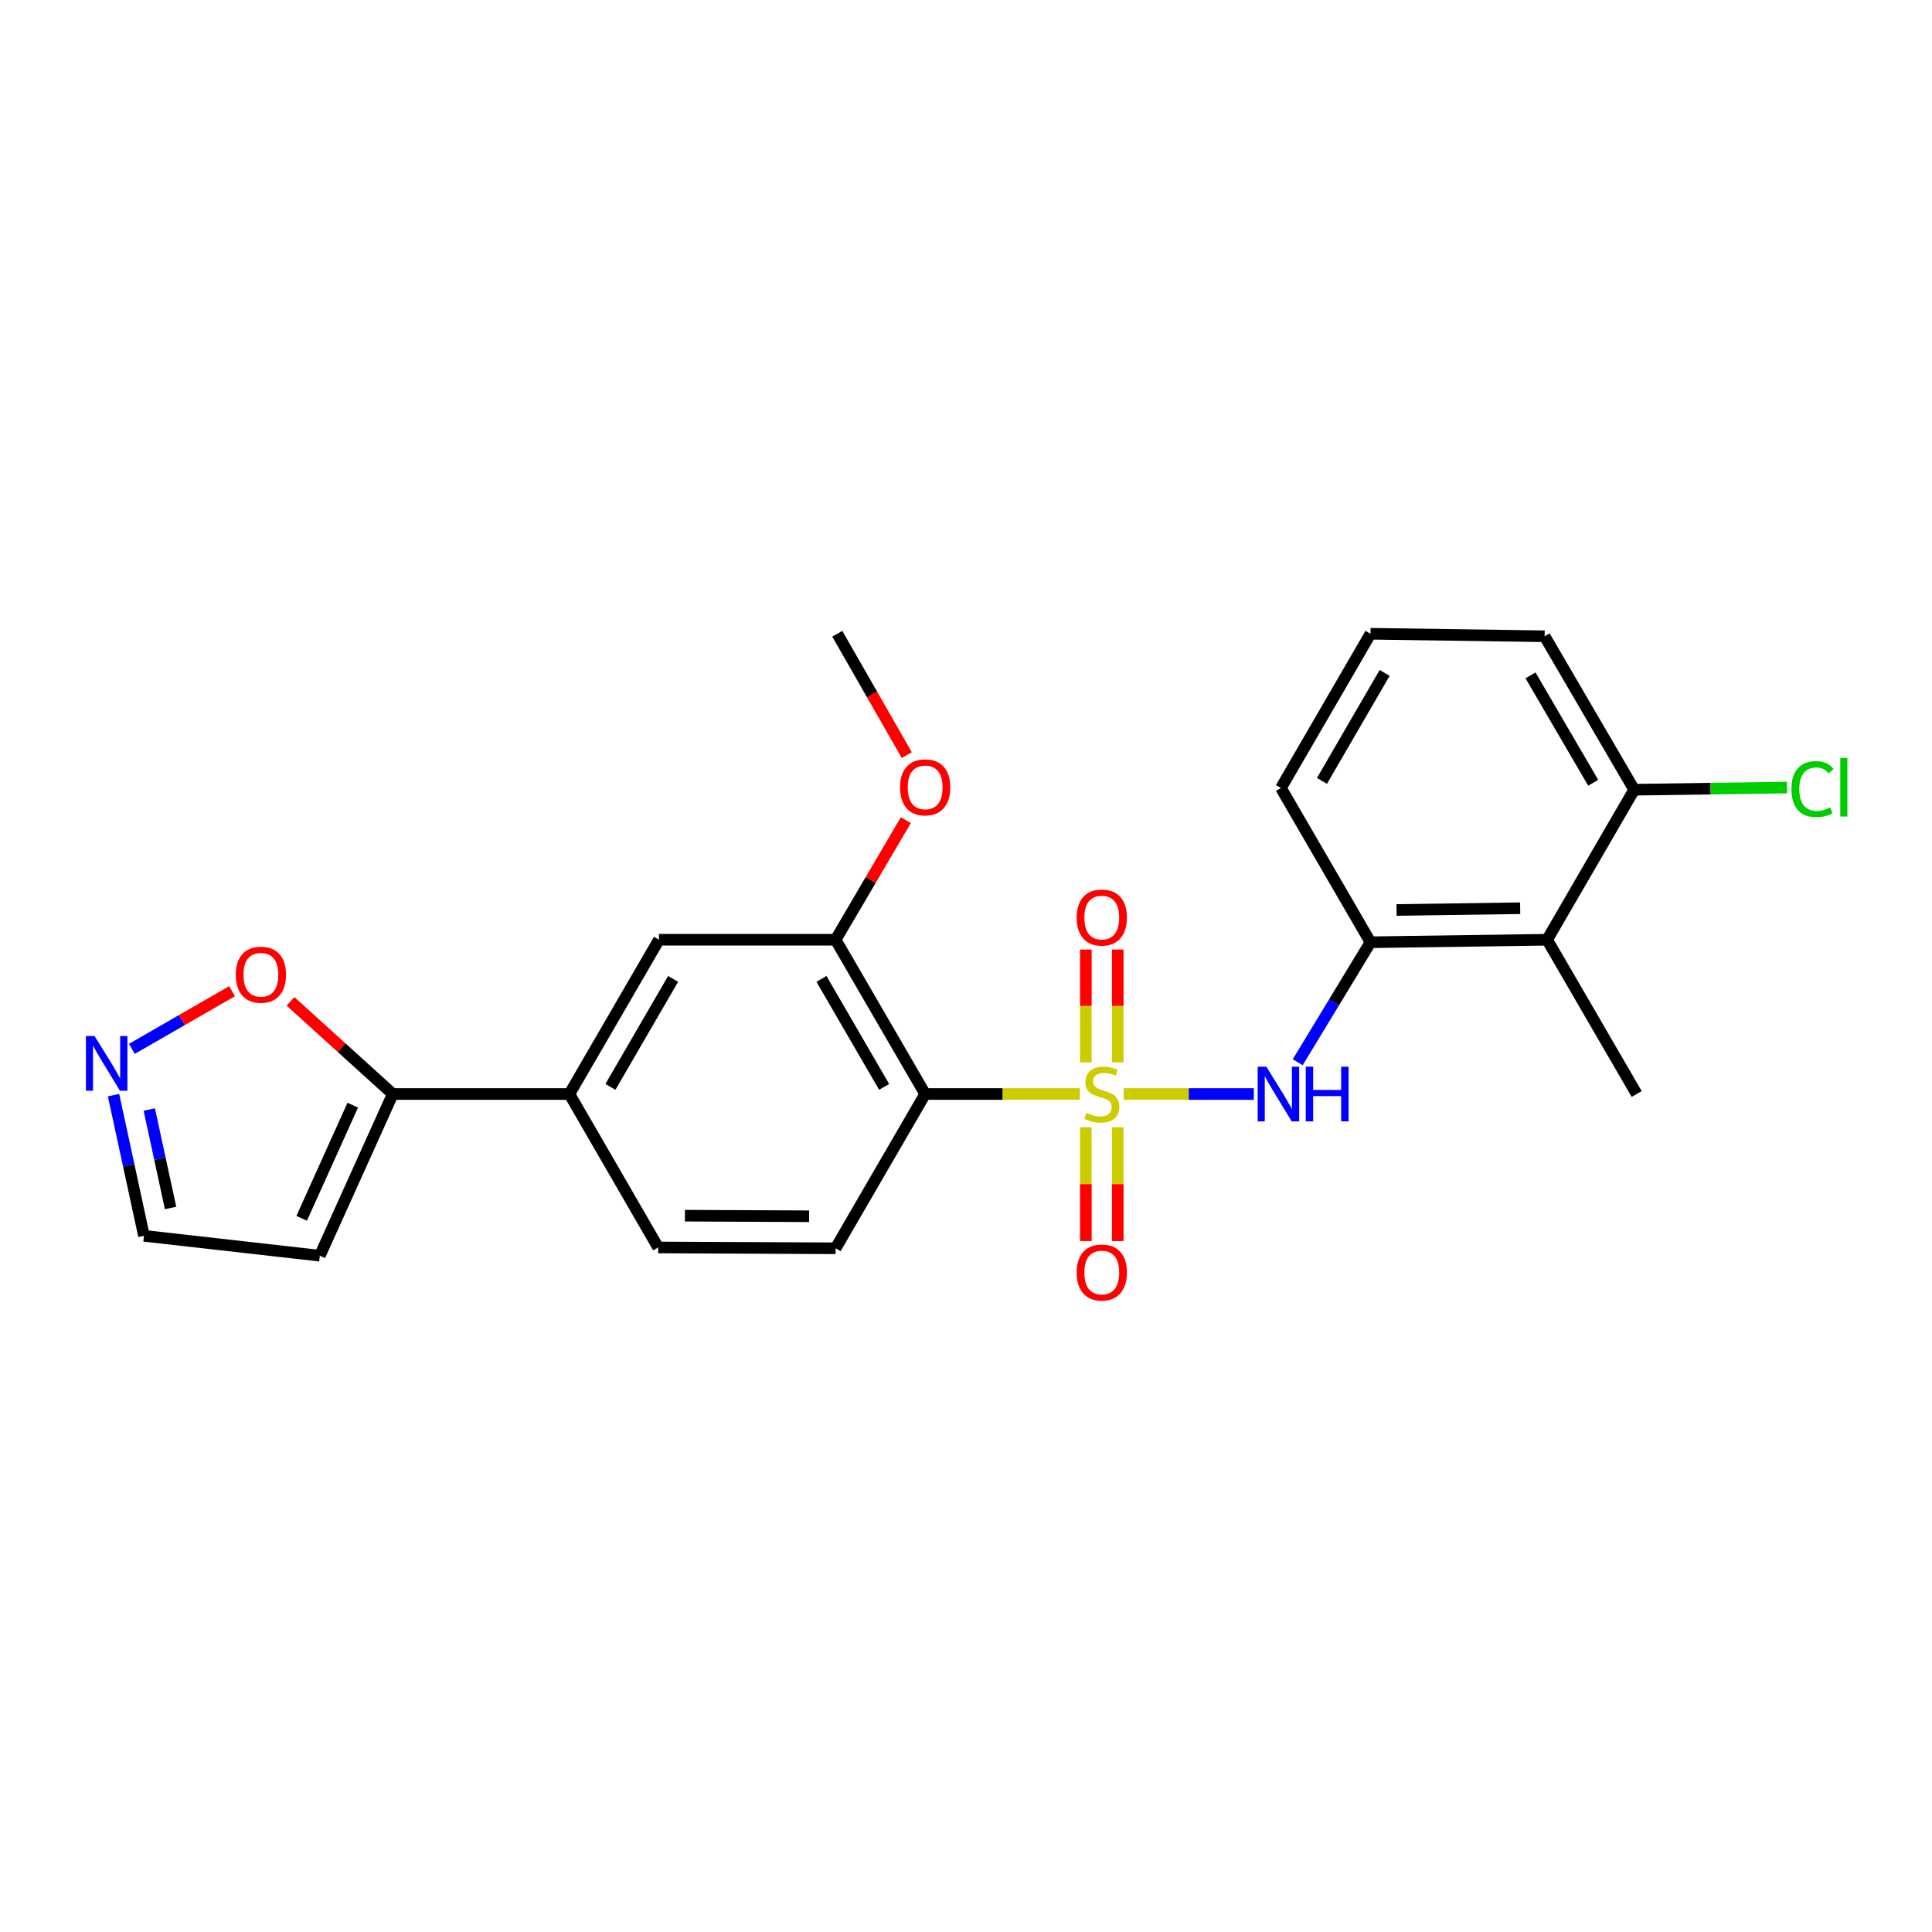 <?xml version='1.0' encoding='iso-8859-1'?>
<svg version='1.1' baseProfile='full'
              xmlns='http://www.w3.org/2000/svg'
                      xmlns:rdkit='http://www.rdkit.org/xml'
                      xmlns:xlink='http://www.w3.org/1999/xlink'
                  xml:space='preserve'
width='1000px' height='1000px' viewBox='0 0 1000 1000'>
<!-- END OF HEADER -->
<rect style='opacity:1.0;fill:#FFFFFF;stroke:none' width='1000' height='1000' x='0' y='0'> </rect>
<path class='bond-0' d='M 558.918,566.262 L 518.89,566.262' style='fill:none;fill-rule:evenodd;stroke:#CCCC00;stroke-width:6px;stroke-linecap:butt;stroke-linejoin:miter;stroke-opacity:1' />
<path class='bond-0' d='M 518.89,566.262 L 478.863,566.262' style='fill:none;fill-rule:evenodd;stroke:#000000;stroke-width:6px;stroke-linecap:butt;stroke-linejoin:miter;stroke-opacity:1' />
<path class='bond-1' d='M 581.649,566.262 L 615.31,566.262' style='fill:none;fill-rule:evenodd;stroke:#CCCC00;stroke-width:6px;stroke-linecap:butt;stroke-linejoin:miter;stroke-opacity:1' />
<path class='bond-1' d='M 615.31,566.262 L 648.972,566.262' style='fill:none;fill-rule:evenodd;stroke:#0000FF;stroke-width:6px;stroke-linecap:butt;stroke-linejoin:miter;stroke-opacity:1' />
<path class='bond-9' d='M 578.538,549.857 L 578.538,520.667' style='fill:none;fill-rule:evenodd;stroke:#CCCC00;stroke-width:6px;stroke-linecap:butt;stroke-linejoin:miter;stroke-opacity:1' />
<path class='bond-9' d='M 578.538,520.667 L 578.538,491.477' style='fill:none;fill-rule:evenodd;stroke:#FF0000;stroke-width:6px;stroke-linecap:butt;stroke-linejoin:miter;stroke-opacity:1' />
<path class='bond-9' d='M 562.028,549.857 L 562.028,520.667' style='fill:none;fill-rule:evenodd;stroke:#CCCC00;stroke-width:6px;stroke-linecap:butt;stroke-linejoin:miter;stroke-opacity:1' />
<path class='bond-9' d='M 562.028,520.667 L 562.028,491.477' style='fill:none;fill-rule:evenodd;stroke:#FF0000;stroke-width:6px;stroke-linecap:butt;stroke-linejoin:miter;stroke-opacity:1' />
<path class='bond-10' d='M 562.028,583.45 L 562.028,612.908' style='fill:none;fill-rule:evenodd;stroke:#CCCC00;stroke-width:6px;stroke-linecap:butt;stroke-linejoin:miter;stroke-opacity:1' />
<path class='bond-10' d='M 562.028,612.908 L 562.028,642.366' style='fill:none;fill-rule:evenodd;stroke:#FF0000;stroke-width:6px;stroke-linecap:butt;stroke-linejoin:miter;stroke-opacity:1' />
<path class='bond-10' d='M 578.538,583.45 L 578.538,612.908' style='fill:none;fill-rule:evenodd;stroke:#CCCC00;stroke-width:6px;stroke-linecap:butt;stroke-linejoin:miter;stroke-opacity:1' />
<path class='bond-10' d='M 578.538,612.908 L 578.538,642.366' style='fill:none;fill-rule:evenodd;stroke:#FF0000;stroke-width:6px;stroke-linecap:butt;stroke-linejoin:miter;stroke-opacity:1' />
<path class='bond-2' d='M 478.863,566.262 L 432.506,486.408' style='fill:none;fill-rule:evenodd;stroke:#000000;stroke-width:6px;stroke-linecap:butt;stroke-linejoin:miter;stroke-opacity:1' />
<path class='bond-2' d='M 457.63,562.573 L 425.181,506.675' style='fill:none;fill-rule:evenodd;stroke:#000000;stroke-width:6px;stroke-linecap:butt;stroke-linejoin:miter;stroke-opacity:1' />
<path class='bond-8' d='M 478.863,566.262 L 432.506,646.108' style='fill:none;fill-rule:evenodd;stroke:#000000;stroke-width:6px;stroke-linecap:butt;stroke-linejoin:miter;stroke-opacity:1' />
<path class='bond-3' d='M 671.696,549.805 L 690.53,518.758' style='fill:none;fill-rule:evenodd;stroke:#0000FF;stroke-width:6px;stroke-linecap:butt;stroke-linejoin:miter;stroke-opacity:1' />
<path class='bond-3' d='M 690.53,518.758 L 709.364,487.71' style='fill:none;fill-rule:evenodd;stroke:#000000;stroke-width:6px;stroke-linecap:butt;stroke-linejoin:miter;stroke-opacity:1' />
<path class='bond-11' d='M 432.506,486.408 L 341.076,486.408' style='fill:none;fill-rule:evenodd;stroke:#000000;stroke-width:6px;stroke-linecap:butt;stroke-linejoin:miter;stroke-opacity:1' />
<path class='bond-17' d='M 432.506,486.408 L 450.679,455.455' style='fill:none;fill-rule:evenodd;stroke:#000000;stroke-width:6px;stroke-linecap:butt;stroke-linejoin:miter;stroke-opacity:1' />
<path class='bond-17' d='M 450.679,455.455 L 468.853,424.501' style='fill:none;fill-rule:evenodd;stroke:#FF0000;stroke-width:6px;stroke-linecap:butt;stroke-linejoin:miter;stroke-opacity:1' />
<path class='bond-5' d='M 709.364,487.71 L 800.794,486.408' style='fill:none;fill-rule:evenodd;stroke:#000000;stroke-width:6px;stroke-linecap:butt;stroke-linejoin:miter;stroke-opacity:1' />
<path class='bond-5' d='M 722.843,471.006 L 786.844,470.095' style='fill:none;fill-rule:evenodd;stroke:#000000;stroke-width:6px;stroke-linecap:butt;stroke-linejoin:miter;stroke-opacity:1' />
<path class='bond-19' d='M 709.364,487.71 L 663.016,407.874' style='fill:none;fill-rule:evenodd;stroke:#000000;stroke-width:6px;stroke-linecap:butt;stroke-linejoin:miter;stroke-opacity:1' />
<path class='bond-4' d='M 203.298,566.262 L 294.719,566.262' style='fill:none;fill-rule:evenodd;stroke:#000000;stroke-width:6px;stroke-linecap:butt;stroke-linejoin:miter;stroke-opacity:1' />
<path class='bond-12' d='M 203.298,566.262 L 176.823,542.282' style='fill:none;fill-rule:evenodd;stroke:#000000;stroke-width:6px;stroke-linecap:butt;stroke-linejoin:miter;stroke-opacity:1' />
<path class='bond-12' d='M 176.823,542.282 L 150.349,518.301' style='fill:none;fill-rule:evenodd;stroke:#FF0000;stroke-width:6px;stroke-linecap:butt;stroke-linejoin:miter;stroke-opacity:1' />
<path class='bond-13' d='M 203.298,566.262 L 165.535,649.951' style='fill:none;fill-rule:evenodd;stroke:#000000;stroke-width:6px;stroke-linecap:butt;stroke-linejoin:miter;stroke-opacity:1' />
<path class='bond-13' d='M 182.584,572.025 L 156.151,630.607' style='fill:none;fill-rule:evenodd;stroke:#000000;stroke-width:6px;stroke-linecap:butt;stroke-linejoin:miter;stroke-opacity:1' />
<path class='bond-14' d='M 800.794,486.408 L 845.848,408.755' style='fill:none;fill-rule:evenodd;stroke:#000000;stroke-width:6px;stroke-linecap:butt;stroke-linejoin:miter;stroke-opacity:1' />
<path class='bond-20' d='M 800.794,486.408 L 847.151,566.262' style='fill:none;fill-rule:evenodd;stroke:#000000;stroke-width:6px;stroke-linecap:butt;stroke-linejoin:miter;stroke-opacity:1' />
<path class='bond-6' d='M 68.253,542.894 L 94.186,527.964' style='fill:none;fill-rule:evenodd;stroke:#0000FF;stroke-width:6px;stroke-linecap:butt;stroke-linejoin:miter;stroke-opacity:1' />
<path class='bond-6' d='M 94.186,527.964 L 120.12,513.034' style='fill:none;fill-rule:evenodd;stroke:#FF0000;stroke-width:6px;stroke-linecap:butt;stroke-linejoin:miter;stroke-opacity:1' />
<path class='bond-26' d='M 58.767,566.846 L 66.643,603.253' style='fill:none;fill-rule:evenodd;stroke:#0000FF;stroke-width:6px;stroke-linecap:butt;stroke-linejoin:miter;stroke-opacity:1' />
<path class='bond-26' d='M 66.643,603.253 L 74.518,639.659' style='fill:none;fill-rule:evenodd;stroke:#000000;stroke-width:6px;stroke-linecap:butt;stroke-linejoin:miter;stroke-opacity:1' />
<path class='bond-26' d='M 77.267,574.278 L 82.78,599.762' style='fill:none;fill-rule:evenodd;stroke:#0000FF;stroke-width:6px;stroke-linecap:butt;stroke-linejoin:miter;stroke-opacity:1' />
<path class='bond-26' d='M 82.78,599.762 L 88.293,625.247' style='fill:none;fill-rule:evenodd;stroke:#000000;stroke-width:6px;stroke-linecap:butt;stroke-linejoin:miter;stroke-opacity:1' />
<path class='bond-7' d='M 294.719,566.262 L 340.663,645.686' style='fill:none;fill-rule:evenodd;stroke:#000000;stroke-width:6px;stroke-linecap:butt;stroke-linejoin:miter;stroke-opacity:1' />
<path class='bond-24' d='M 294.719,566.262 L 341.076,486.408' style='fill:none;fill-rule:evenodd;stroke:#000000;stroke-width:6px;stroke-linecap:butt;stroke-linejoin:miter;stroke-opacity:1' />
<path class='bond-24' d='M 315.951,562.573 L 348.401,506.675' style='fill:none;fill-rule:evenodd;stroke:#000000;stroke-width:6px;stroke-linecap:butt;stroke-linejoin:miter;stroke-opacity:1' />
<path class='bond-15' d='M 432.506,646.108 L 340.663,645.686' style='fill:none;fill-rule:evenodd;stroke:#000000;stroke-width:6px;stroke-linecap:butt;stroke-linejoin:miter;stroke-opacity:1' />
<path class='bond-15' d='M 418.805,629.534 L 354.515,629.239' style='fill:none;fill-rule:evenodd;stroke:#000000;stroke-width:6px;stroke-linecap:butt;stroke-linejoin:miter;stroke-opacity:1' />
<path class='bond-16' d='M 165.535,649.951 L 74.518,639.659' style='fill:none;fill-rule:evenodd;stroke:#000000;stroke-width:6px;stroke-linecap:butt;stroke-linejoin:miter;stroke-opacity:1' />
<path class='bond-18' d='M 845.848,408.755 L 885.389,408.197' style='fill:none;fill-rule:evenodd;stroke:#000000;stroke-width:6px;stroke-linecap:butt;stroke-linejoin:miter;stroke-opacity:1' />
<path class='bond-18' d='M 885.389,408.197 L 924.931,407.639' style='fill:none;fill-rule:evenodd;stroke:#00CC00;stroke-width:6px;stroke-linecap:butt;stroke-linejoin:miter;stroke-opacity:1' />
<path class='bond-25' d='M 845.848,408.755 L 799.5,329.331' style='fill:none;fill-rule:evenodd;stroke:#000000;stroke-width:6px;stroke-linecap:butt;stroke-linejoin:miter;stroke-opacity:1' />
<path class='bond-25' d='M 824.636,405.163 L 792.193,349.566' style='fill:none;fill-rule:evenodd;stroke:#000000;stroke-width:6px;stroke-linecap:butt;stroke-linejoin:miter;stroke-opacity:1' />
<path class='bond-23' d='M 469.351,390.844 L 451.364,359.437' style='fill:none;fill-rule:evenodd;stroke:#FF0000;stroke-width:6px;stroke-linecap:butt;stroke-linejoin:miter;stroke-opacity:1' />
<path class='bond-23' d='M 451.364,359.437 L 433.377,328.029' style='fill:none;fill-rule:evenodd;stroke:#000000;stroke-width:6px;stroke-linecap:butt;stroke-linejoin:miter;stroke-opacity:1' />
<path class='bond-21' d='M 663.016,407.874 L 709.364,328.029' style='fill:none;fill-rule:evenodd;stroke:#000000;stroke-width:6px;stroke-linecap:butt;stroke-linejoin:miter;stroke-opacity:1' />
<path class='bond-21' d='M 684.247,404.186 L 716.69,348.294' style='fill:none;fill-rule:evenodd;stroke:#000000;stroke-width:6px;stroke-linecap:butt;stroke-linejoin:miter;stroke-opacity:1' />
<path class='bond-22' d='M 709.364,328.029 L 799.5,329.331' style='fill:none;fill-rule:evenodd;stroke:#000000;stroke-width:6px;stroke-linecap:butt;stroke-linejoin:miter;stroke-opacity:1' />
<path  class='atom-0' d='M 562.283 575.982
Q 562.603 576.102, 563.923 576.662
Q 565.243 577.222, 566.683 577.582
Q 568.163 577.902, 569.603 577.902
Q 572.283 577.902, 573.843 576.622
Q 575.403 575.302, 575.403 573.022
Q 575.403 571.462, 574.603 570.502
Q 573.843 569.542, 572.643 569.022
Q 571.443 568.502, 569.443 567.902
Q 566.923 567.142, 565.403 566.422
Q 563.923 565.702, 562.843 564.182
Q 561.803 562.662, 561.803 560.102
Q 561.803 556.542, 564.203 554.342
Q 566.643 552.142, 571.443 552.142
Q 574.723 552.142, 578.443 553.702
L 577.523 556.782
Q 574.123 555.382, 571.563 555.382
Q 568.803 555.382, 567.283 556.542
Q 565.763 557.662, 565.803 559.622
Q 565.803 561.142, 566.563 562.062
Q 567.363 562.982, 568.483 563.502
Q 569.643 564.022, 571.563 564.622
Q 574.123 565.422, 575.643 566.222
Q 577.163 567.022, 578.243 568.662
Q 579.363 570.262, 579.363 573.022
Q 579.363 576.942, 576.723 579.062
Q 574.123 581.142, 569.763 581.142
Q 567.243 581.142, 565.323 580.582
Q 563.443 580.062, 561.203 579.142
L 562.283 575.982
' fill='#CCCC00'/>
<path  class='atom-2' d='M 655.453 552.102
L 664.733 567.102
Q 665.653 568.582, 667.133 571.262
Q 668.613 573.942, 668.693 574.102
L 668.693 552.102
L 672.453 552.102
L 672.453 580.422
L 668.573 580.422
L 658.613 564.022
Q 657.453 562.102, 656.213 559.902
Q 655.013 557.702, 654.653 557.022
L 654.653 580.422
L 650.973 580.422
L 650.973 552.102
L 655.453 552.102
' fill='#0000FF'/>
<path  class='atom-2' d='M 675.853 552.102
L 679.693 552.102
L 679.693 564.142
L 694.173 564.142
L 694.173 552.102
L 698.013 552.102
L 698.013 580.422
L 694.173 580.422
L 694.173 567.342
L 679.693 567.342
L 679.693 580.422
L 675.853 580.422
L 675.853 552.102
' fill='#0000FF'/>
<path  class='atom-7' d='M 48.95 536.243
L 58.23 551.243
Q 59.15 552.723, 60.63 555.403
Q 62.11 558.083, 62.19 558.243
L 62.19 536.243
L 65.95 536.243
L 65.95 564.563
L 62.07 564.563
L 52.11 548.163
Q 50.95 546.243, 49.71 544.043
Q 48.51 541.843, 48.15 541.163
L 48.15 564.563
L 44.47 564.563
L 44.47 536.243
L 48.95 536.243
' fill='#0000FF'/>
<path  class='atom-10' d='M 557.283 474.922
Q 557.283 468.122, 560.643 464.322
Q 564.003 460.522, 570.283 460.522
Q 576.563 460.522, 579.923 464.322
Q 583.283 468.122, 583.283 474.922
Q 583.283 481.802, 579.883 485.722
Q 576.483 489.602, 570.283 489.602
Q 564.043 489.602, 560.643 485.722
Q 557.283 481.842, 557.283 474.922
M 570.283 486.402
Q 574.603 486.402, 576.923 483.522
Q 579.283 480.602, 579.283 474.922
Q 579.283 469.362, 576.923 466.562
Q 574.603 463.722, 570.283 463.722
Q 565.963 463.722, 563.603 466.522
Q 561.283 469.322, 561.283 474.922
Q 561.283 480.642, 563.603 483.522
Q 565.963 486.402, 570.283 486.402
' fill='#FF0000'/>
<path  class='atom-11' d='M 557.283 658.644
Q 557.283 651.844, 560.643 648.044
Q 564.003 644.244, 570.283 644.244
Q 576.563 644.244, 579.923 648.044
Q 583.283 651.844, 583.283 658.644
Q 583.283 665.524, 579.883 669.444
Q 576.483 673.324, 570.283 673.324
Q 564.043 673.324, 560.643 669.444
Q 557.283 665.564, 557.283 658.644
M 570.283 670.124
Q 574.603 670.124, 576.923 667.244
Q 579.283 664.324, 579.283 658.644
Q 579.283 653.084, 576.923 650.284
Q 574.603 647.444, 570.283 647.444
Q 565.963 647.444, 563.603 650.244
Q 561.283 653.044, 561.283 658.644
Q 561.283 664.364, 563.603 667.244
Q 565.963 670.124, 570.283 670.124
' fill='#FF0000'/>
<path  class='atom-13' d='M 122.046 504.521
Q 122.046 497.721, 125.406 493.921
Q 128.766 490.121, 135.046 490.121
Q 141.326 490.121, 144.686 493.921
Q 148.046 497.721, 148.046 504.521
Q 148.046 511.401, 144.646 515.321
Q 141.246 519.201, 135.046 519.201
Q 128.806 519.201, 125.406 515.321
Q 122.046 511.441, 122.046 504.521
M 135.046 516.001
Q 139.366 516.001, 141.686 513.121
Q 144.046 510.201, 144.046 504.521
Q 144.046 498.961, 141.686 496.161
Q 139.366 493.321, 135.046 493.321
Q 130.726 493.321, 128.366 496.121
Q 126.046 498.921, 126.046 504.521
Q 126.046 510.241, 128.366 513.121
Q 130.726 516.001, 135.046 516.001
' fill='#FF0000'/>
<path  class='atom-18' d='M 465.863 407.532
Q 465.863 400.732, 469.223 396.932
Q 472.583 393.132, 478.863 393.132
Q 485.143 393.132, 488.503 396.932
Q 491.863 400.732, 491.863 407.532
Q 491.863 414.412, 488.463 418.332
Q 485.063 422.212, 478.863 422.212
Q 472.623 422.212, 469.223 418.332
Q 465.863 414.452, 465.863 407.532
M 478.863 419.012
Q 483.183 419.012, 485.503 416.132
Q 487.863 413.212, 487.863 407.532
Q 487.863 401.972, 485.503 399.172
Q 483.183 396.332, 478.863 396.332
Q 474.543 396.332, 472.183 399.132
Q 469.863 401.932, 469.863 407.532
Q 469.863 413.252, 472.183 416.132
Q 474.543 419.012, 478.863 419.012
' fill='#FF0000'/>
<path  class='atom-19' d='M 927.239 408.432
Q 927.239 401.392, 930.519 397.712
Q 933.839 393.992, 940.119 393.992
Q 945.959 393.992, 949.079 398.112
L 946.439 400.272
Q 944.159 397.272, 940.119 397.272
Q 935.839 397.272, 933.559 400.152
Q 931.319 402.992, 931.319 408.432
Q 931.319 414.032, 933.639 416.912
Q 935.999 419.792, 940.559 419.792
Q 943.679 419.792, 947.319 417.912
L 948.439 420.912
Q 946.959 421.872, 944.719 422.432
Q 942.479 422.992, 939.999 422.992
Q 933.839 422.992, 930.519 419.232
Q 927.239 415.472, 927.239 408.432
' fill='#00CC00'/>
<path  class='atom-19' d='M 952.519 392.272
L 956.199 392.272
L 956.199 422.632
L 952.519 422.632
L 952.519 392.272
' fill='#00CC00'/>
</svg>
